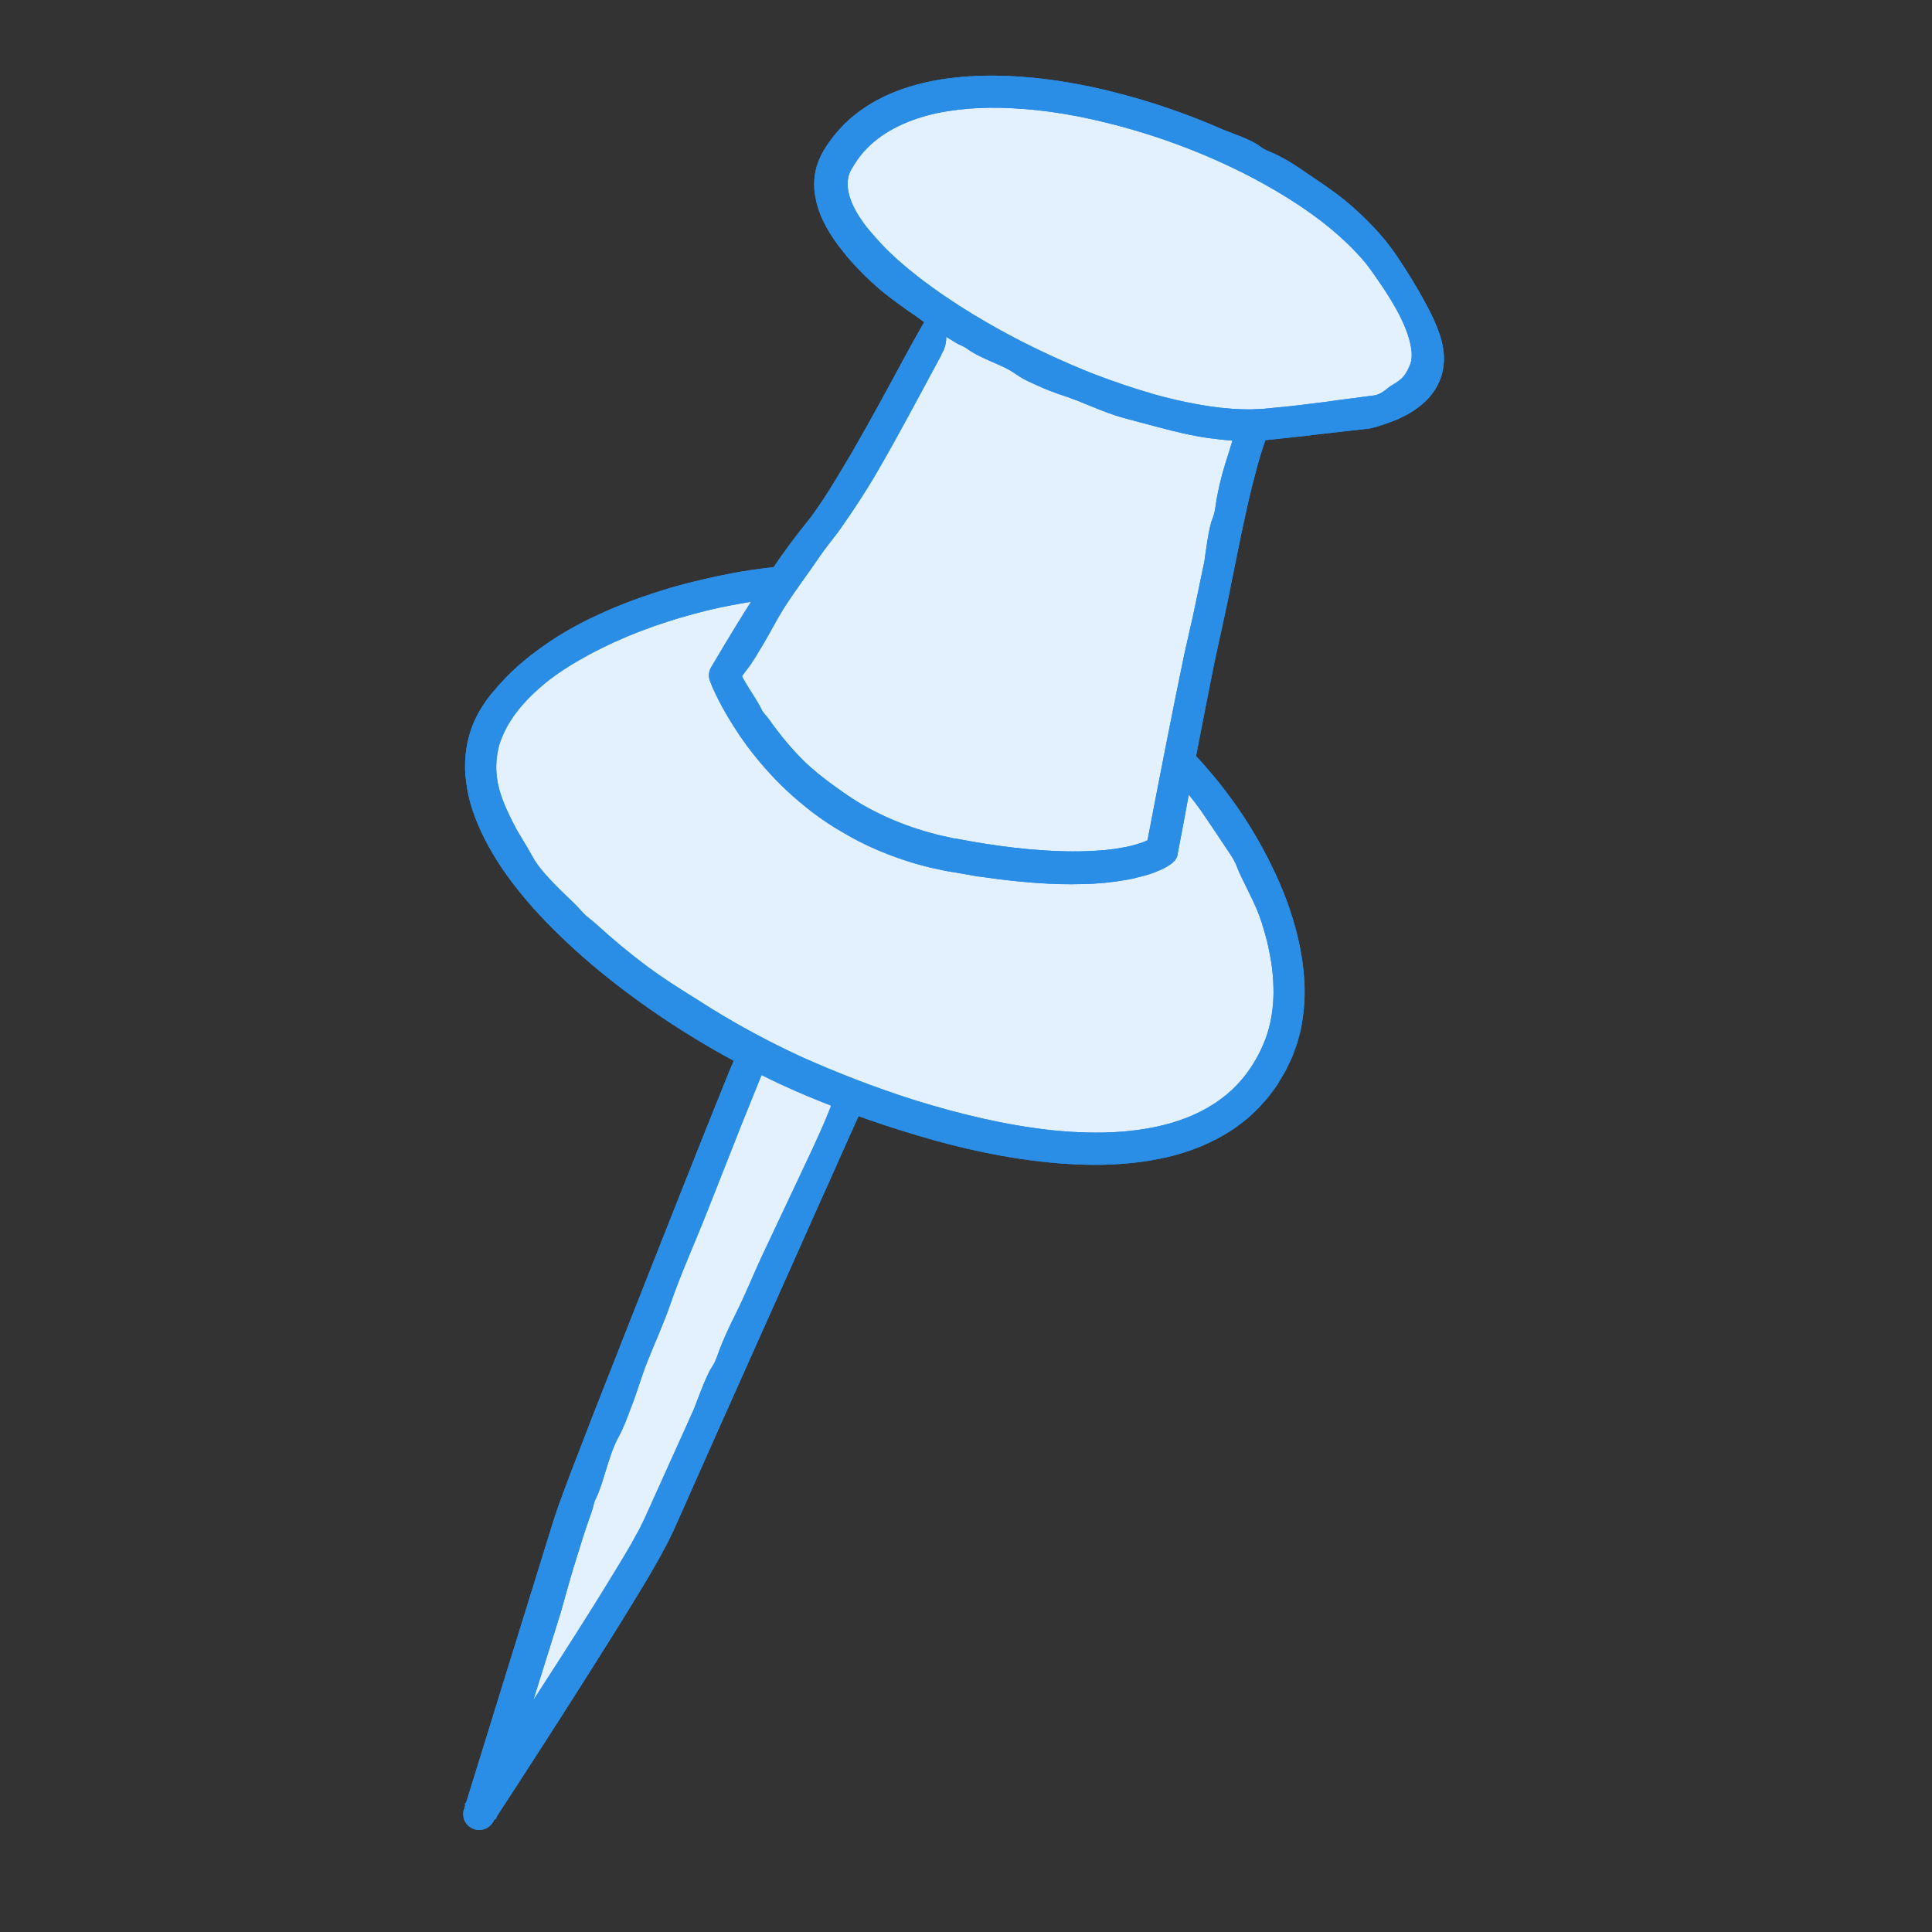 <svg xmlns="http://www.w3.org/2000/svg" xmlns:xlink="http://www.w3.org/1999/xlink" width="50" viewBox="0 0 37.5 37.5" height="50"><rect x="0" y="0" width="37.5" height="37.5" fill="#333333" stroke="none"/><defs></defs><g><path fill="#2a8de6" d="M 27.934 7.41 C 27.863 7.574 27.754 7.715 27.633 7.82 C 27.469 7.969 27.293 8.062 27.121 8.141 C 27.031 8.176 26.945 8.211 26.859 8.238 L 26.727 8.281 L 26.59 8.316 C 26.57 8.32 26.547 8.324 26.523 8.324 L 25.586 8.43 C 25.418 8.453 25.246 8.473 25.078 8.488 C 24.906 8.508 24.738 8.527 24.562 8.543 C 24.441 8.879 24.336 9.289 24.23 9.738 C 24.129 10.188 24.027 10.68 23.922 11.207 C 23.871 11.469 23.816 11.742 23.754 12.023 C 23.691 12.309 23.633 12.578 23.57 12.867 C 23.453 13.449 23.336 14.055 23.215 14.676 C 23.305 14.77 23.391 14.867 23.48 14.973 C 23.664 15.184 23.84 15.418 24.02 15.672 C 24.195 15.926 24.367 16.203 24.527 16.5 C 24.844 17.094 25.133 17.773 25.262 18.551 C 25.324 18.938 25.348 19.348 25.285 19.77 C 25.266 19.875 25.254 19.98 25.223 20.086 C 25.207 20.137 25.195 20.188 25.18 20.242 C 25.164 20.293 25.145 20.344 25.125 20.395 C 25.105 20.445 25.09 20.5 25.066 20.547 L 24.996 20.695 C 24.953 20.793 24.891 20.887 24.836 20.98 L 24.793 21.055 L 24.746 21.121 L 24.648 21.254 C 24.578 21.344 24.5 21.426 24.426 21.508 L 24.305 21.625 C 24.262 21.664 24.223 21.703 24.176 21.738 C 24.09 21.805 24 21.879 23.906 21.938 C 23.527 22.184 23.102 22.355 22.668 22.457 C 22.234 22.559 21.793 22.602 21.355 22.609 C 20.914 22.613 20.48 22.582 20.047 22.527 C 19.184 22.418 18.348 22.211 17.539 21.957 C 17.242 21.867 16.949 21.766 16.664 21.664 C 16.375 22.301 16.074 22.992 15.98 23.191 C 15.895 23.387 15.043 25.289 13.938 27.762 C 13.664 28.379 13.371 29.035 13.074 29.707 C 13.031 29.793 12.984 29.891 12.941 29.977 C 12.895 30.062 12.848 30.145 12.805 30.23 C 12.711 30.395 12.617 30.559 12.52 30.723 C 12.324 31.047 12.125 31.371 11.926 31.691 C 11.152 32.93 10.363 34.152 9.645 35.254 C 9.637 35.273 9.629 35.293 9.625 35.312 L 9.609 35.305 C 9.594 35.328 9.574 35.355 9.559 35.383 C 9.465 35.523 9.273 35.562 9.133 35.469 C 9.012 35.395 8.965 35.25 9.004 35.121 L 9.008 35.121 C 9.016 35.09 9.023 35.062 9.031 35.031 L 9.02 35.023 C 9.027 35.008 9.039 34.992 9.051 34.977 C 9.445 33.703 9.812 32.523 10.137 31.469 C 10.309 30.922 10.465 30.41 10.613 29.934 C 10.688 29.695 10.754 29.469 10.836 29.238 C 10.914 29.02 10.992 28.812 11.066 28.617 C 11.664 27.051 12.039 26.133 12.062 26.062 L 12.609 24.676 C 12.719 24.395 13.68 21.965 14.059 21.031 C 14.117 20.883 14.18 20.734 14.242 20.59 C 13.188 20.02 12.262 19.375 11.492 18.727 C 10.996 18.305 10.562 17.879 10.211 17.465 C 9.859 17.051 9.59 16.648 9.406 16.281 C 9.219 15.914 9.117 15.586 9.074 15.344 C 9.031 15.102 9.027 14.949 9.027 14.918 C 9.02 14.578 9.09 14.223 9.246 13.914 C 9.324 13.758 9.422 13.613 9.523 13.484 L 9.68 13.301 L 9.844 13.125 C 9.91 13.059 10.109 12.859 10.418 12.633 C 10.723 12.402 11.137 12.148 11.598 11.938 C 12.055 11.723 12.555 11.547 13.012 11.41 C 13.473 11.277 13.895 11.188 14.195 11.129 C 14.465 11.078 14.742 11.039 15.016 11.008 C 15.223 10.703 15.441 10.406 15.68 10.113 C 15.699 10.09 15.738 10.039 15.789 9.969 C 15.844 9.891 15.91 9.801 15.988 9.68 C 16.141 9.449 16.328 9.133 16.523 8.805 C 16.91 8.137 17.316 7.383 17.543 6.961 C 17.664 6.738 17.785 6.52 17.91 6.301 C 17.918 6.285 17.93 6.266 17.941 6.254 C 17.879 6.211 17.82 6.168 17.762 6.125 C 17.555 5.984 17.348 5.836 17.148 5.676 C 17.133 5.664 16.992 5.551 16.77 5.336 C 16.715 5.277 16.656 5.219 16.594 5.152 C 16.531 5.082 16.461 5.008 16.395 4.922 C 16.324 4.836 16.254 4.746 16.184 4.641 C 16.113 4.539 16.043 4.422 15.98 4.293 C 15.918 4.164 15.863 4.02 15.832 3.852 C 15.797 3.688 15.789 3.5 15.832 3.309 C 15.852 3.215 15.887 3.121 15.93 3.031 C 15.938 3.012 15.953 2.988 15.961 2.969 L 15.992 2.914 C 16.016 2.879 16.035 2.844 16.059 2.809 C 16.152 2.668 16.266 2.535 16.387 2.41 C 16.637 2.164 16.945 1.965 17.27 1.824 C 17.594 1.684 17.938 1.594 18.281 1.539 C 18.969 1.434 19.656 1.457 20.289 1.535 C 20.922 1.613 21.504 1.75 22.004 1.891 C 23.004 2.176 23.664 2.488 23.766 2.527 C 23.805 2.543 23.941 2.594 24.09 2.652 C 24.234 2.711 24.383 2.781 24.449 2.836 C 24.504 2.879 24.57 2.914 24.637 2.941 C 24.863 3.035 25.074 3.16 25.277 3.301 C 25.555 3.492 25.844 3.676 26.105 3.891 C 26.297 4.047 26.477 4.215 26.648 4.395 C 26.816 4.57 26.98 4.77 27.117 4.977 C 27.309 5.262 27.492 5.555 27.66 5.867 C 27.742 6.02 27.824 6.176 27.891 6.348 C 27.961 6.52 28.016 6.703 28.027 6.914 C 28.031 7.074 28.008 7.25 27.934 7.41 Z M 27.934 7.41 " fill-rule="nonzero"></path></g><path fill="#e3f1ff" d="M 12.984 28.426 C 12.852 28.719 12.699 29.059 12.531 29.43 C 12.508 29.477 12.488 29.52 12.469 29.562 C 12.445 29.602 12.43 29.645 12.406 29.688 C 12.355 29.777 12.305 29.871 12.254 29.965 C 12.145 30.152 12.031 30.344 11.91 30.539 C 11.434 31.324 10.895 32.16 10.387 32.945 C 10.375 32.965 10.363 32.984 10.352 33 C 10.703 31.879 10.871 31.336 10.883 31.301 C 10.965 31.012 11.043 30.723 11.129 30.438 C 11.242 30.074 11.355 29.695 11.48 29.355 C 11.512 29.27 11.523 29.176 11.562 29.094 C 11.645 28.926 11.695 28.746 11.75 28.57 C 11.824 28.336 11.895 28.09 12.012 27.879 C 12.113 27.695 12.176 27.508 12.25 27.316 C 12.363 27.031 12.445 26.734 12.555 26.449 C 12.711 26.059 12.887 25.68 13.023 25.281 C 13.105 25.047 13.195 24.812 13.289 24.582 C 13.438 24.219 13.594 23.855 13.738 23.488 L 14.438 21.715 C 14.551 21.434 14.668 21.152 14.781 20.867 C 14.93 20.938 15.074 21.012 15.223 21.078 C 15.52 21.215 15.824 21.34 16.133 21.461 C 16.098 21.547 16.062 21.637 16.027 21.723 C 15.867 22.102 15.688 22.473 15.512 22.848 L 14.777 24.406 C 14.609 24.773 14.457 25.148 14.277 25.508 C 14.145 25.77 14.023 26.031 13.926 26.309 C 13.898 26.387 13.863 26.473 13.816 26.539 C 13.699 26.707 13.504 27.273 13.461 27.367 C 13.426 27.445 13.25 27.84 12.984 28.426 Z M 22.859 16.57 L 22.859 16.582 C 22.848 16.648 22.809 16.707 22.758 16.746 C 22.691 16.801 22.664 16.812 22.625 16.836 C 22.586 16.859 22.547 16.871 22.512 16.891 C 22.438 16.922 22.363 16.953 22.293 16.973 C 22.223 16.996 22.148 17.016 22.078 17.031 C 22.004 17.055 21.934 17.062 21.863 17.078 C 21.578 17.129 21.293 17.156 21.012 17.16 C 20.449 17.176 19.895 17.129 19.359 17.062 C 19.223 17.043 19.09 17.023 18.957 17.008 C 18.824 16.984 18.691 16.961 18.562 16.938 C 18.496 16.926 18.434 16.918 18.367 16.906 C 18.301 16.891 18.234 16.879 18.168 16.863 C 18.035 16.84 17.906 16.801 17.777 16.766 C 17.27 16.617 16.789 16.414 16.371 16.164 C 16.156 16.043 15.961 15.91 15.777 15.773 C 15.598 15.633 15.426 15.492 15.27 15.344 C 14.961 15.055 14.711 14.758 14.504 14.484 C 14.301 14.207 14.145 13.953 14.027 13.738 C 13.969 13.633 13.918 13.535 13.879 13.449 C 13.859 13.406 13.84 13.363 13.824 13.328 C 13.809 13.289 13.797 13.258 13.781 13.219 C 13.746 13.129 13.758 13.031 13.801 12.953 L 13.805 12.949 C 14.184 12.305 14.426 11.918 14.578 11.68 C 14.301 11.727 14.023 11.777 13.746 11.844 C 13.027 12.02 12.328 12.258 11.676 12.582 C 11.473 12.68 11.277 12.793 11.086 12.906 C 10.895 13.027 10.711 13.148 10.543 13.293 C 10.328 13.473 10.133 13.672 9.973 13.895 C 9.914 13.984 9.855 14.074 9.809 14.168 C 9.762 14.262 9.723 14.359 9.691 14.457 C 9.637 14.66 9.617 14.875 9.645 15.09 C 9.684 15.41 9.828 15.715 9.98 16.012 C 10.082 16.211 10.211 16.395 10.324 16.605 C 10.449 16.844 10.66 17.055 10.855 17.254 C 11.008 17.406 11.168 17.547 11.312 17.711 C 11.379 17.789 11.477 17.852 11.555 17.922 C 11.883 18.223 12.223 18.508 12.582 18.773 C 12.863 18.98 13.156 19.168 13.453 19.352 C 13.477 19.367 13.684 19.504 14.043 19.719 C 14.398 19.93 14.91 20.215 15.543 20.508 C 16.18 20.793 16.941 21.098 17.77 21.359 C 18.602 21.617 19.508 21.84 20.422 21.938 C 20.879 21.984 21.336 22 21.781 21.965 C 22.223 21.93 22.652 21.844 23.035 21.695 C 23.418 21.543 23.754 21.328 24.008 21.059 C 24.262 20.793 24.445 20.477 24.562 20.168 C 24.676 19.863 24.715 19.555 24.719 19.273 C 24.719 18.992 24.691 18.738 24.648 18.527 C 24.609 18.312 24.559 18.137 24.52 18.008 C 24.484 17.879 24.449 17.797 24.438 17.762 C 24.422 17.707 24.34 17.523 24.246 17.332 C 24.199 17.238 24.152 17.141 24.109 17.051 C 24.066 16.965 24.031 16.887 24.012 16.832 C 23.98 16.746 23.93 16.652 23.875 16.574 C 23.688 16.297 23.508 16.02 23.316 15.742 C 23.238 15.633 23.16 15.527 23.074 15.426 C 23.004 15.805 22.934 16.184 22.859 16.57 Z M 23.594 9.824 C 23.633 9.547 23.699 9.273 23.781 9.004 C 23.832 8.852 23.875 8.703 23.922 8.551 C 23.77 8.543 23.617 8.523 23.465 8.504 C 23.133 8.457 22.809 8.379 22.488 8.293 C 22.289 8.238 22.086 8.188 21.887 8.133 C 21.547 8.047 21.223 7.902 20.902 7.773 C 20.781 7.727 20.66 7.684 20.539 7.645 C 20.422 7.602 20.301 7.559 20.184 7.504 C 20.031 7.434 19.875 7.371 19.73 7.27 C 19.648 7.211 19.559 7.16 19.465 7.117 C 19.371 7.074 19.277 7.031 19.184 6.992 C 19.039 6.926 18.898 6.863 18.773 6.77 C 18.711 6.723 18.633 6.699 18.566 6.66 C 18.5 6.621 18.434 6.578 18.367 6.539 C 18.367 6.629 18.352 6.715 18.316 6.797 C 18.301 6.824 18.285 6.852 18.27 6.883 L 18.273 6.887 L 17.855 7.664 C 17.566 8.199 17.277 8.734 16.969 9.258 C 16.773 9.586 16.566 9.902 16.34 10.223 C 16.273 10.324 16.191 10.426 16.113 10.527 C 16.043 10.617 15.977 10.703 15.91 10.801 C 15.695 11.121 15.453 11.434 15.238 11.77 C 15.082 12.012 14.953 12.273 14.805 12.523 C 14.703 12.684 14.613 12.855 14.488 13.008 C 14.457 13.047 14.43 13.086 14.402 13.125 C 14.41 13.141 14.418 13.156 14.426 13.172 C 14.457 13.227 14.488 13.281 14.523 13.336 C 14.609 13.48 14.707 13.613 14.781 13.77 C 14.816 13.844 14.887 13.902 14.934 13.973 C 15.133 14.254 15.352 14.523 15.598 14.766 C 15.789 14.953 16.004 15.121 16.223 15.277 C 16.242 15.285 16.418 15.43 16.742 15.621 C 17.07 15.809 17.543 16.035 18.145 16.188 C 18.219 16.211 18.297 16.223 18.375 16.242 C 18.414 16.25 18.453 16.258 18.492 16.27 C 18.535 16.273 18.574 16.281 18.617 16.289 C 18.785 16.32 18.961 16.352 19.137 16.379 C 19.492 16.434 19.863 16.48 20.242 16.504 C 20.621 16.531 21.008 16.535 21.387 16.504 C 21.48 16.5 21.57 16.484 21.664 16.473 C 21.711 16.465 21.754 16.457 21.801 16.449 C 21.844 16.441 21.891 16.434 21.934 16.422 C 22.02 16.402 22.105 16.375 22.184 16.348 C 22.215 16.336 22.246 16.324 22.273 16.309 C 22.535 14.941 22.785 13.668 22.988 12.695 C 23.016 12.566 23.043 12.445 23.07 12.332 C 23.094 12.215 23.121 12.109 23.145 12.004 C 23.188 11.801 23.227 11.621 23.258 11.469 C 23.32 11.16 23.363 10.965 23.375 10.91 C 23.391 10.812 23.457 10.242 23.535 10.066 C 23.566 9.992 23.582 9.906 23.594 9.824 Z M 27.16 6.109 C 26.949 5.707 26.676 5.34 26.598 5.227 C 26.559 5.172 26.371 4.914 25.977 4.566 C 25.586 4.215 24.98 3.793 24.203 3.395 C 23.43 3 22.484 2.625 21.445 2.375 C 20.926 2.246 20.383 2.152 19.832 2.113 C 19.281 2.07 18.719 2.086 18.191 2.195 C 17.664 2.309 17.168 2.527 16.824 2.883 C 16.738 2.969 16.664 3.066 16.598 3.168 C 16.582 3.191 16.566 3.219 16.551 3.246 L 16.527 3.285 C 16.52 3.297 16.516 3.305 16.508 3.316 C 16.488 3.359 16.473 3.402 16.465 3.445 C 16.426 3.621 16.477 3.832 16.582 4.039 C 16.688 4.246 16.84 4.441 17.004 4.621 C 17.164 4.805 17.34 4.973 17.523 5.129 C 17.887 5.441 18.266 5.707 18.625 5.938 C 19.344 6.398 19.996 6.719 20.465 6.934 C 20.934 7.148 21.223 7.254 21.258 7.27 C 21.629 7.41 22.004 7.539 22.383 7.648 C 22.496 7.68 23.059 7.84 23.684 7.914 C 23.84 7.93 24 7.945 24.156 7.945 C 24.234 7.945 24.312 7.949 24.387 7.941 C 24.422 7.941 24.461 7.938 24.496 7.938 C 24.531 7.934 24.574 7.93 24.613 7.926 C 24.93 7.898 25.211 7.867 25.41 7.84 C 25.621 7.816 25.828 7.789 26.035 7.758 C 26.047 7.758 26.059 7.754 26.07 7.754 L 26.695 7.672 C 26.785 7.648 26.855 7.602 26.922 7.547 C 26.996 7.48 27.09 7.441 27.156 7.387 C 27.219 7.34 27.262 7.289 27.293 7.234 C 27.324 7.184 27.348 7.133 27.371 7.074 C 27.398 7.008 27.418 6.875 27.379 6.699 C 27.348 6.523 27.262 6.312 27.16 6.109 Z M 27.16 6.109 " fill-rule="nonzero"></path><g><path fill="#2a8de6" d="M 28.027 6.914 C 28.016 6.703 27.961 6.52 27.891 6.348 C 27.824 6.176 27.742 6.02 27.66 5.867 C 27.492 5.555 27.309 5.262 27.117 4.977 C 26.98 4.77 26.816 4.57 26.648 4.395 C 26.477 4.215 26.297 4.047 26.109 3.891 C 25.844 3.676 25.555 3.492 25.277 3.301 C 25.074 3.16 24.863 3.035 24.637 2.941 C 24.57 2.914 24.504 2.879 24.449 2.836 C 24.383 2.781 24.234 2.711 24.09 2.652 C 23.941 2.594 23.805 2.543 23.766 2.527 C 23.664 2.488 23.004 2.176 22.004 1.891 C 21.504 1.75 20.922 1.613 20.289 1.535 C 19.656 1.457 18.969 1.434 18.281 1.539 C 17.938 1.594 17.594 1.684 17.27 1.824 C 16.945 1.965 16.637 2.164 16.387 2.41 C 16.266 2.535 16.152 2.668 16.059 2.809 C 16.035 2.844 16.016 2.879 15.992 2.914 L 15.961 2.969 C 15.953 2.988 15.938 3.012 15.93 3.031 C 15.887 3.121 15.852 3.215 15.832 3.309 C 15.789 3.5 15.797 3.688 15.832 3.852 C 15.863 4.02 15.918 4.164 15.98 4.293 C 16.043 4.422 16.113 4.539 16.184 4.641 C 16.254 4.746 16.324 4.836 16.395 4.922 C 16.461 5.008 16.531 5.082 16.594 5.152 C 16.656 5.219 16.715 5.277 16.77 5.336 C 16.992 5.551 17.133 5.664 17.148 5.676 C 17.348 5.836 17.555 5.984 17.762 6.125 C 17.82 6.168 17.879 6.211 17.941 6.254 C 17.93 6.266 17.918 6.285 17.91 6.301 C 17.785 6.52 17.664 6.738 17.543 6.961 C 17.316 7.383 16.91 8.137 16.523 8.805 C 16.328 9.133 16.141 9.449 15.988 9.68 C 15.91 9.801 15.844 9.891 15.789 9.969 C 15.738 10.039 15.699 10.09 15.68 10.113 C 15.441 10.406 15.223 10.703 15.016 11.008 C 14.742 11.039 14.465 11.078 14.195 11.129 C 13.895 11.188 13.473 11.277 13.012 11.41 C 12.555 11.547 12.055 11.723 11.598 11.938 C 11.137 12.148 10.723 12.402 10.418 12.633 C 10.109 12.859 9.91 13.059 9.844 13.125 L 9.68 13.301 L 9.523 13.484 C 9.422 13.613 9.324 13.758 9.246 13.914 C 9.09 14.223 9.02 14.578 9.027 14.918 C 9.027 14.949 9.031 15.102 9.074 15.344 C 9.117 15.586 9.219 15.914 9.406 16.281 C 9.59 16.648 9.859 17.051 10.211 17.465 C 10.562 17.879 10.996 18.305 11.492 18.727 C 12.262 19.375 13.188 20.02 14.242 20.59 C 14.18 20.734 14.117 20.883 14.059 21.031 C 13.68 21.965 12.719 24.395 12.609 24.676 L 12.062 26.062 C 12.039 26.133 11.664 27.051 11.066 28.617 C 10.992 28.812 10.914 29.02 10.836 29.238 C 10.754 29.469 10.688 29.695 10.613 29.934 C 10.465 30.41 10.309 30.922 10.137 31.469 C 9.812 32.523 9.445 33.703 9.051 34.977 C 9.039 34.992 9.027 35.008 9.02 35.023 L 9.031 35.031 C 9.023 35.062 9.016 35.09 9.008 35.121 L 9.004 35.121 C 8.965 35.25 9.012 35.395 9.133 35.469 C 9.273 35.562 9.465 35.523 9.559 35.383 C 9.574 35.355 9.594 35.328 9.609 35.305 L 9.625 35.312 C 9.629 35.293 9.637 35.273 9.645 35.254 C 10.363 34.152 11.152 32.93 11.926 31.691 C 12.125 31.371 12.324 31.047 12.52 30.723 C 12.617 30.559 12.711 30.395 12.805 30.23 C 12.848 30.145 12.895 30.062 12.941 29.977 C 12.984 29.891 13.031 29.793 13.074 29.707 C 13.371 29.035 13.664 28.379 13.938 27.762 C 15.043 25.289 15.895 23.387 15.98 23.191 C 16.074 22.992 16.375 22.301 16.664 21.664 C 16.949 21.766 17.242 21.867 17.539 21.957 C 18.348 22.211 19.184 22.418 20.047 22.527 C 20.48 22.582 20.914 22.613 21.355 22.609 C 21.793 22.602 22.234 22.559 22.668 22.457 C 23.102 22.355 23.527 22.184 23.906 21.938 C 24 21.879 24.09 21.805 24.176 21.738 C 24.223 21.703 24.262 21.664 24.305 21.625 L 24.426 21.508 C 24.5 21.426 24.578 21.344 24.648 21.254 L 24.746 21.121 L 24.793 21.055 L 24.836 20.98 C 24.891 20.887 24.953 20.793 24.996 20.695 L 25.066 20.547 C 25.09 20.5 25.105 20.445 25.125 20.395 C 25.145 20.344 25.164 20.293 25.18 20.242 C 25.195 20.188 25.207 20.137 25.223 20.086 C 25.254 19.98 25.266 19.875 25.285 19.77 C 25.348 19.348 25.328 18.938 25.262 18.551 C 25.133 17.773 24.844 17.094 24.527 16.5 C 24.367 16.203 24.195 15.926 24.02 15.672 C 23.84 15.418 23.664 15.184 23.48 14.973 C 23.391 14.867 23.305 14.77 23.215 14.676 C 23.336 14.055 23.453 13.449 23.57 12.867 C 23.633 12.578 23.691 12.309 23.754 12.023 C 23.816 11.742 23.871 11.469 23.922 11.207 C 24.027 10.68 24.129 10.188 24.23 9.738 C 24.336 9.289 24.441 8.879 24.562 8.543 C 24.738 8.527 24.906 8.508 25.078 8.488 C 25.246 8.473 25.418 8.453 25.586 8.43 L 26.523 8.324 C 26.547 8.324 26.57 8.32 26.59 8.316 L 26.727 8.281 L 26.859 8.238 C 26.945 8.211 27.031 8.176 27.121 8.141 C 27.293 8.062 27.469 7.969 27.633 7.82 C 27.754 7.715 27.863 7.574 27.934 7.41 C 28.008 7.25 28.031 7.074 28.027 6.914 Z M 27.371 7.074 C 27.348 7.133 27.324 7.184 27.293 7.234 C 27.262 7.289 27.219 7.34 27.156 7.387 C 27.09 7.441 26.996 7.48 26.922 7.547 C 26.855 7.602 26.785 7.648 26.695 7.672 L 26.07 7.754 C 26.059 7.754 26.047 7.758 26.035 7.758 C 25.828 7.789 25.621 7.816 25.41 7.84 C 25.211 7.867 24.93 7.898 24.613 7.926 C 24.574 7.93 24.531 7.934 24.496 7.938 C 24.461 7.938 24.422 7.941 24.387 7.941 C 24.312 7.949 24.234 7.945 24.156 7.945 C 24 7.941 23.84 7.93 23.684 7.914 C 23.059 7.84 22.496 7.68 22.383 7.648 C 22.004 7.539 21.629 7.41 21.258 7.27 C 21.223 7.254 20.934 7.148 20.465 6.934 C 19.996 6.719 19.344 6.398 18.625 5.938 C 18.266 5.707 17.887 5.441 17.523 5.129 C 17.34 4.973 17.164 4.805 17.004 4.621 C 16.84 4.441 16.688 4.246 16.582 4.039 C 16.477 3.832 16.426 3.621 16.465 3.445 C 16.473 3.402 16.488 3.359 16.508 3.316 C 16.516 3.305 16.52 3.297 16.527 3.285 L 16.551 3.246 C 16.566 3.219 16.582 3.191 16.598 3.168 C 16.664 3.066 16.738 2.969 16.824 2.883 C 17.168 2.527 17.664 2.309 18.191 2.195 C 18.719 2.086 19.281 2.07 19.832 2.113 C 20.383 2.152 20.926 2.246 21.445 2.375 C 22.484 2.625 23.43 3 24.203 3.395 C 24.98 3.793 25.586 4.215 25.977 4.566 C 26.371 4.914 26.559 5.172 26.598 5.227 C 26.676 5.34 26.949 5.707 27.16 6.109 C 27.262 6.312 27.348 6.523 27.379 6.699 C 27.418 6.875 27.398 7.008 27.371 7.074 Z M 23.875 16.574 C 23.93 16.652 23.98 16.746 24.012 16.832 C 24.031 16.887 24.066 16.965 24.109 17.051 C 24.152 17.141 24.199 17.238 24.246 17.332 C 24.34 17.523 24.422 17.707 24.438 17.762 C 24.449 17.797 24.484 17.879 24.52 18.008 C 24.559 18.137 24.609 18.312 24.648 18.527 C 24.691 18.738 24.719 18.992 24.719 19.273 C 24.715 19.555 24.676 19.863 24.562 20.168 C 24.445 20.477 24.262 20.793 24.008 21.059 C 23.754 21.328 23.418 21.543 23.035 21.695 C 22.652 21.844 22.223 21.93 21.781 21.965 C 21.336 22 20.879 21.984 20.422 21.938 C 19.508 21.84 18.602 21.617 17.77 21.359 C 16.941 21.098 16.18 20.793 15.543 20.508 C 14.91 20.215 14.398 19.93 14.043 19.719 C 13.684 19.504 13.477 19.363 13.453 19.352 C 13.156 19.168 12.863 18.98 12.582 18.773 C 12.227 18.508 11.883 18.223 11.555 17.922 C 11.477 17.852 11.379 17.789 11.312 17.711 C 11.168 17.547 11.008 17.406 10.855 17.254 C 10.66 17.055 10.449 16.844 10.324 16.605 C 10.211 16.395 10.082 16.211 9.98 16.012 C 9.828 15.715 9.684 15.41 9.645 15.09 C 9.617 14.875 9.637 14.66 9.691 14.457 C 9.723 14.359 9.762 14.262 9.809 14.168 C 9.855 14.074 9.914 13.984 9.973 13.895 C 10.133 13.672 10.328 13.473 10.543 13.293 C 10.711 13.148 10.895 13.027 11.086 12.906 C 11.277 12.793 11.473 12.68 11.676 12.582 C 12.328 12.258 13.027 12.02 13.746 11.844 C 14.023 11.777 14.301 11.727 14.578 11.68 C 14.426 11.918 14.184 12.305 13.805 12.949 L 13.801 12.953 C 13.758 13.031 13.746 13.129 13.781 13.219 C 13.797 13.258 13.809 13.289 13.824 13.328 C 13.84 13.363 13.859 13.406 13.879 13.449 C 13.918 13.535 13.969 13.633 14.027 13.738 C 14.145 13.953 14.301 14.207 14.504 14.484 C 14.711 14.758 14.961 15.055 15.27 15.344 C 15.426 15.492 15.598 15.633 15.777 15.773 C 15.961 15.91 16.156 16.043 16.371 16.164 C 16.789 16.414 17.27 16.617 17.777 16.766 C 17.906 16.797 18.035 16.84 18.168 16.863 C 18.234 16.879 18.301 16.891 18.367 16.906 C 18.434 16.918 18.496 16.926 18.562 16.938 C 18.691 16.961 18.824 16.984 18.957 17.008 C 19.09 17.023 19.223 17.043 19.359 17.062 C 19.895 17.129 20.449 17.176 21.012 17.16 C 21.293 17.156 21.578 17.129 21.863 17.078 C 21.934 17.062 22.004 17.055 22.078 17.031 C 22.148 17.016 22.223 16.996 22.293 16.973 C 22.363 16.953 22.438 16.922 22.512 16.891 C 22.547 16.871 22.586 16.859 22.625 16.836 C 22.664 16.812 22.691 16.801 22.758 16.746 C 22.809 16.707 22.848 16.648 22.859 16.582 L 22.859 16.57 C 22.934 16.184 23.004 15.805 23.074 15.426 C 23.16 15.527 23.238 15.633 23.316 15.742 C 23.508 16.02 23.688 16.297 23.875 16.574 Z M 12.469 29.562 C 12.445 29.602 12.43 29.645 12.406 29.688 C 12.355 29.777 12.305 29.871 12.254 29.965 C 12.145 30.152 12.031 30.344 11.91 30.539 C 11.434 31.324 10.895 32.16 10.387 32.945 C 10.375 32.965 10.363 32.984 10.352 33 C 10.703 31.879 10.871 31.336 10.883 31.301 C 10.965 31.012 11.043 30.723 11.129 30.438 C 11.242 30.074 11.355 29.695 11.48 29.355 C 11.512 29.27 11.523 29.176 11.562 29.094 C 11.645 28.926 11.695 28.746 11.75 28.57 C 11.824 28.336 11.895 28.09 12.012 27.879 C 12.113 27.695 12.176 27.508 12.25 27.316 C 12.363 27.031 12.445 26.734 12.559 26.449 C 12.711 26.059 12.887 25.68 13.023 25.281 C 13.105 25.047 13.195 24.812 13.289 24.582 C 13.438 24.219 13.594 23.855 13.738 23.488 L 14.438 21.715 C 14.551 21.434 14.668 21.152 14.781 20.867 C 14.93 20.938 15.074 21.012 15.223 21.078 C 15.52 21.215 15.824 21.34 16.133 21.461 C 16.098 21.547 16.062 21.637 16.027 21.723 C 15.867 22.102 15.688 22.473 15.512 22.848 L 14.777 24.406 C 14.609 24.773 14.457 25.148 14.277 25.508 C 14.145 25.77 14.023 26.031 13.926 26.309 C 13.898 26.387 13.863 26.473 13.816 26.539 C 13.699 26.707 13.504 27.273 13.461 27.367 C 13.426 27.445 13.25 27.84 12.984 28.426 C 12.852 28.719 12.699 29.059 12.531 29.43 C 12.508 29.477 12.488 29.52 12.469 29.562 Z M 23.258 11.469 C 23.227 11.621 23.188 11.801 23.145 12.004 C 23.121 12.109 23.094 12.215 23.07 12.332 C 23.043 12.445 23.016 12.566 22.988 12.695 C 22.785 13.668 22.535 14.941 22.273 16.309 C 22.246 16.324 22.215 16.336 22.184 16.348 C 22.105 16.375 22.02 16.402 21.934 16.422 C 21.891 16.434 21.844 16.441 21.801 16.449 C 21.754 16.457 21.711 16.465 21.664 16.473 C 21.57 16.484 21.48 16.5 21.387 16.504 C 21.008 16.535 20.621 16.531 20.242 16.504 C 19.863 16.48 19.492 16.434 19.137 16.379 C 18.961 16.352 18.785 16.32 18.617 16.289 C 18.574 16.281 18.535 16.273 18.492 16.27 C 18.453 16.258 18.414 16.25 18.375 16.242 C 18.297 16.223 18.219 16.211 18.145 16.188 C 17.543 16.035 17.07 15.809 16.742 15.621 C 16.418 15.43 16.242 15.285 16.223 15.277 C 16.004 15.121 15.789 14.953 15.598 14.766 C 15.352 14.523 15.133 14.254 14.934 13.973 C 14.887 13.902 14.816 13.844 14.781 13.77 C 14.707 13.613 14.609 13.48 14.523 13.336 C 14.488 13.281 14.457 13.227 14.426 13.172 C 14.418 13.156 14.41 13.141 14.402 13.125 C 14.43 13.086 14.457 13.047 14.488 13.008 C 14.613 12.855 14.703 12.684 14.801 12.523 C 14.953 12.273 15.082 12.012 15.238 11.77 C 15.453 11.434 15.695 11.121 15.91 10.801 C 15.977 10.703 16.043 10.617 16.113 10.527 C 16.191 10.426 16.273 10.324 16.34 10.223 C 16.566 9.902 16.773 9.586 16.969 9.258 C 17.277 8.734 17.566 8.199 17.855 7.664 L 18.273 6.887 L 18.27 6.883 C 18.285 6.852 18.301 6.824 18.316 6.797 C 18.352 6.715 18.367 6.629 18.367 6.539 C 18.434 6.578 18.5 6.621 18.566 6.66 C 18.633 6.699 18.711 6.723 18.773 6.77 C 18.898 6.863 19.039 6.926 19.184 6.992 C 19.277 7.031 19.371 7.074 19.465 7.117 C 19.559 7.16 19.648 7.211 19.73 7.27 C 19.871 7.371 20.031 7.434 20.184 7.504 C 20.301 7.559 20.418 7.602 20.539 7.645 C 20.66 7.684 20.781 7.727 20.902 7.773 C 21.223 7.902 21.547 8.047 21.887 8.133 C 22.086 8.188 22.289 8.238 22.488 8.293 C 22.809 8.379 23.133 8.457 23.465 8.504 C 23.617 8.523 23.77 8.543 23.922 8.551 C 23.875 8.703 23.832 8.852 23.781 9.004 C 23.699 9.273 23.633 9.547 23.594 9.824 C 23.582 9.906 23.566 9.992 23.535 10.066 C 23.457 10.242 23.391 10.812 23.375 10.91 C 23.363 10.965 23.32 11.16 23.258 11.469 Z M 23.258 11.469 " fill-rule="nonzero"></path></g></svg>